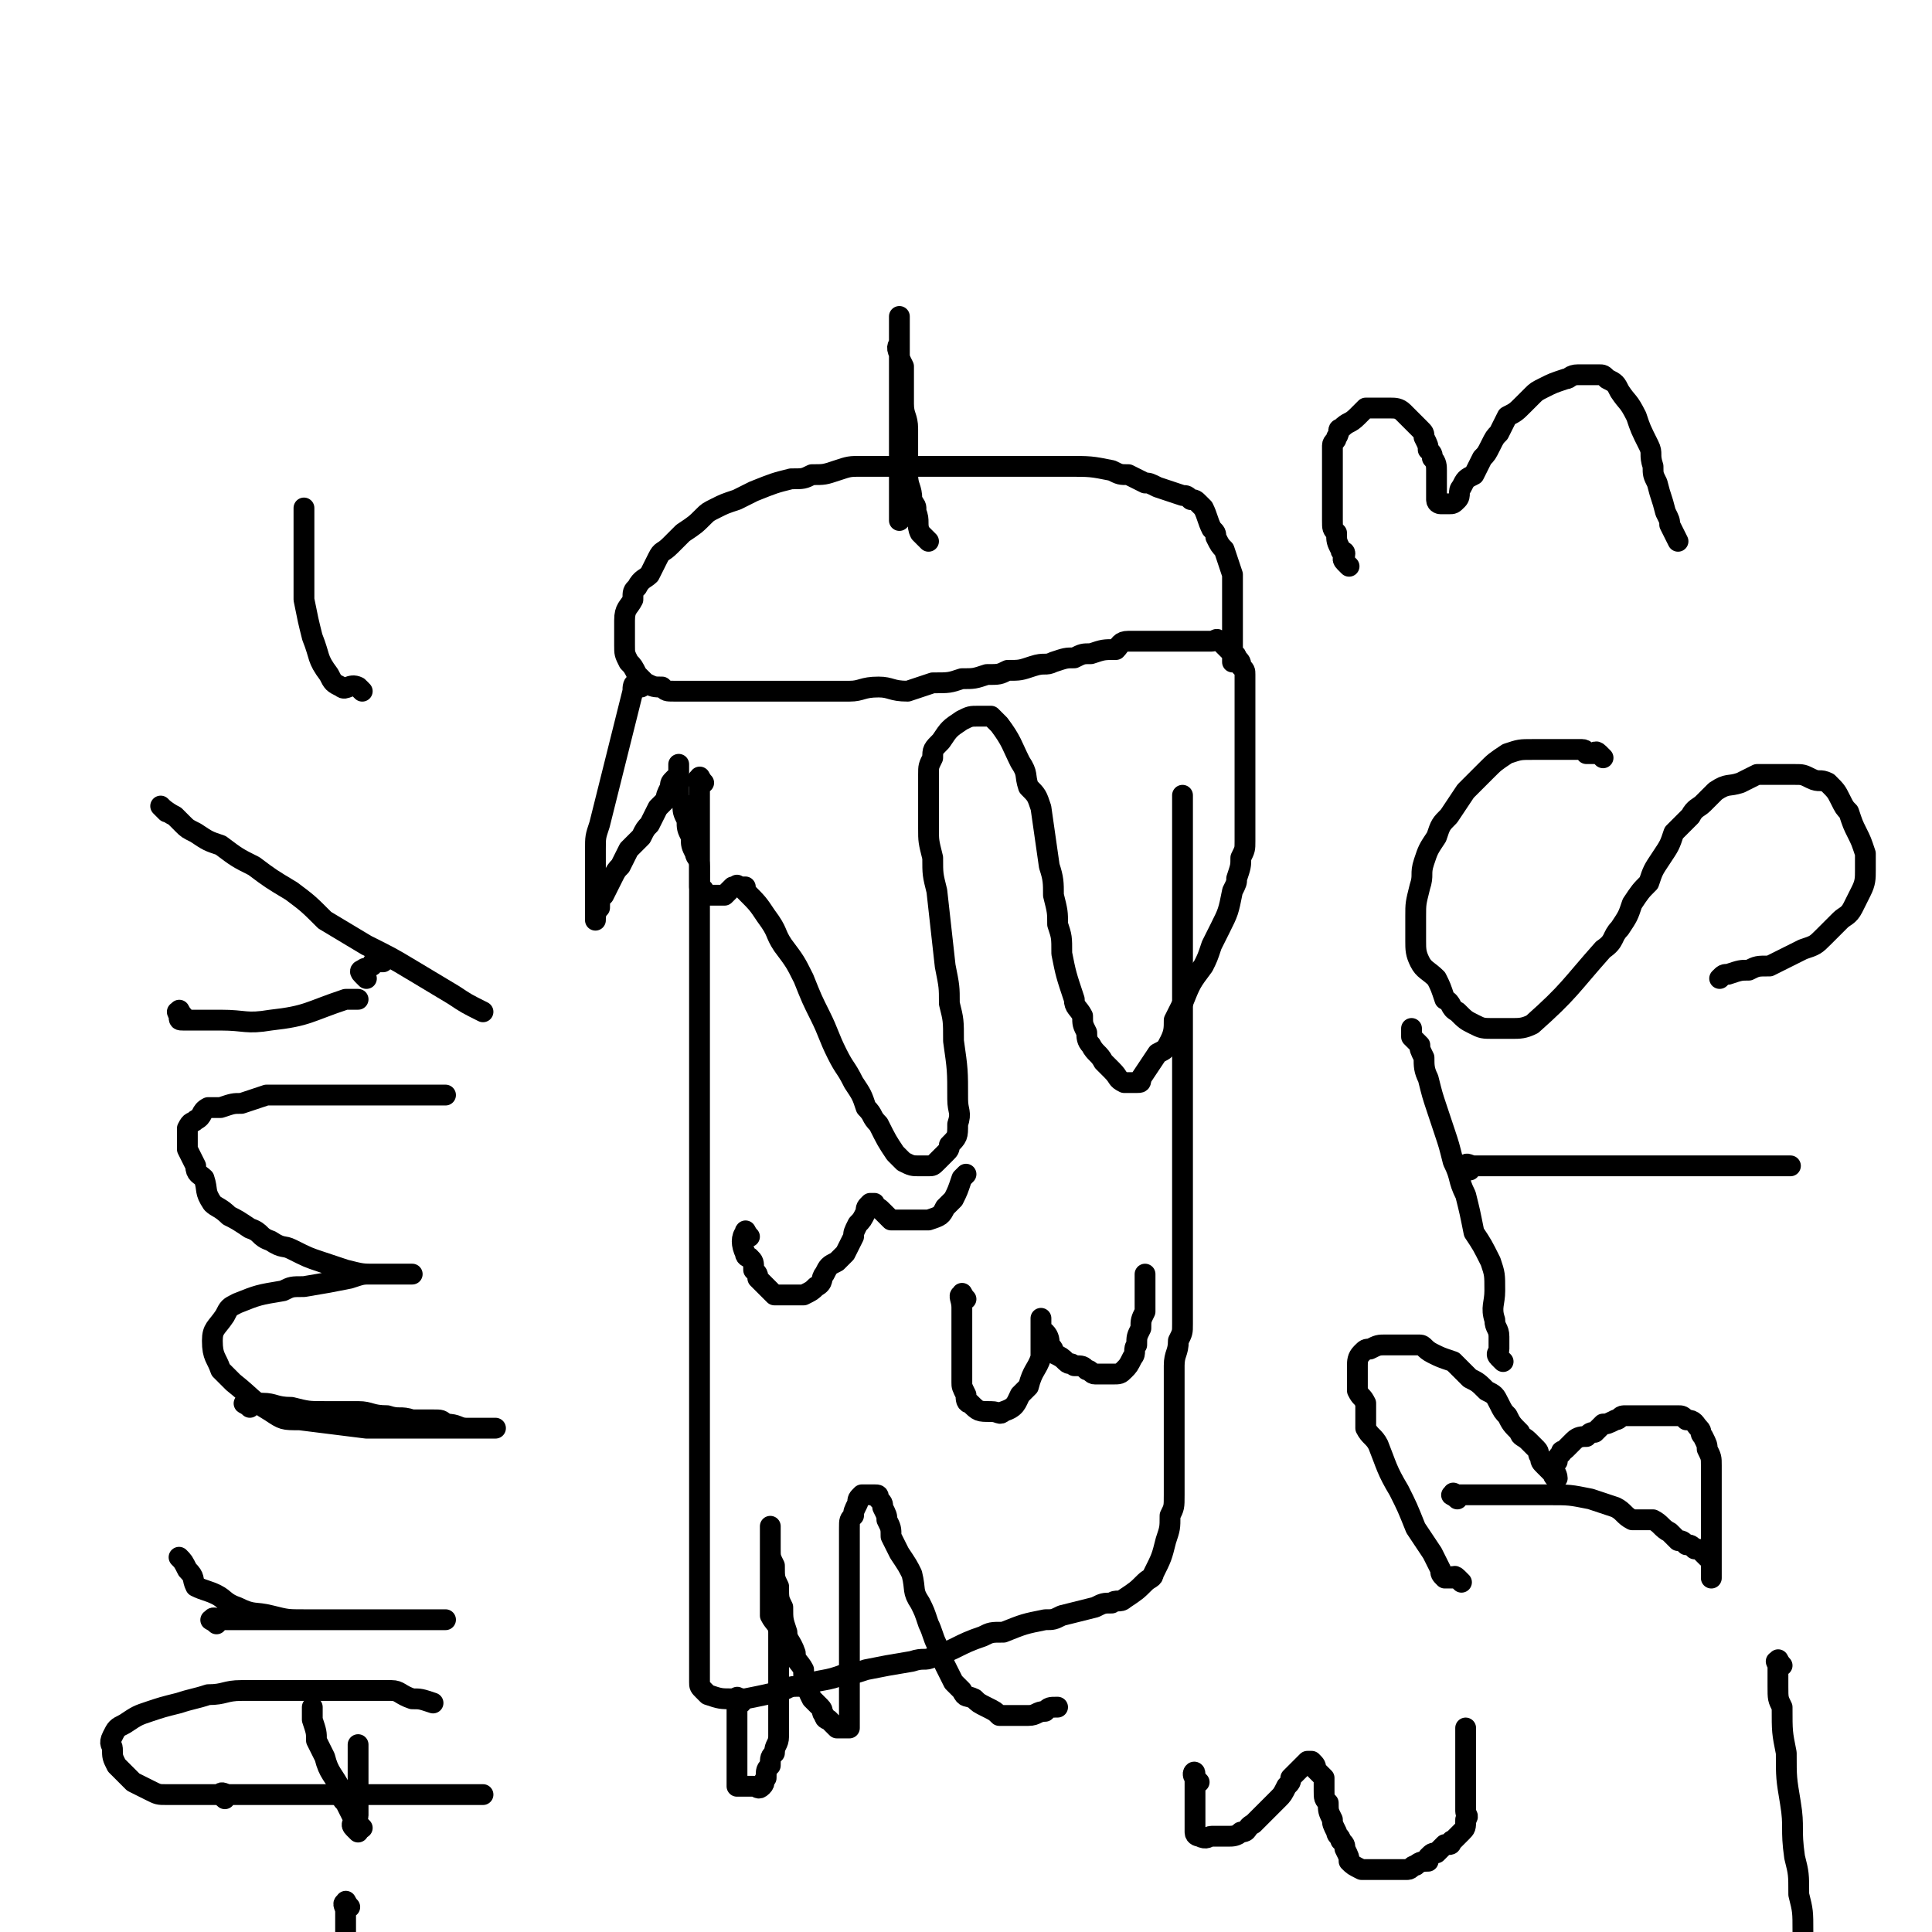 <svg viewBox='0 0 464 464' version='1.1' xmlns='http://www.w3.org/2000/svg' xmlns:xlink='http://www.w3.org/1999/xlink'><g fill='none' stroke='#000000' stroke-width='5' stroke-linecap='round' stroke-linejoin='round'><path d='M154,165c-1,-1 -1,-2 -1,-1 -1,0 -1,1 -1,2 -4,16 -4,16 -8,32 -1,3 -1,3 -1,6 0,2 0,2 0,3 0,1 0,1 0,3 0,1 0,1 0,3 0,1 0,1 0,2 0,1 0,1 0,2 0,1 0,1 0,2 0,0 0,0 0,1 0,0 0,1 0,1 0,-1 0,-2 1,-3 0,-2 0,-2 1,-3 1,-2 1,-2 2,-4 1,-2 1,-2 2,-3 1,-2 1,-2 2,-4 1,-1 1,-1 3,-3 1,-2 1,-2 2,-3 1,-2 1,-2 2,-4 1,-1 1,-1 2,-2 0,-1 0,-1 1,-3 0,-1 0,-1 1,-2 0,0 1,0 1,-1 0,0 0,0 0,-1 0,0 0,0 0,-1 0,0 0,-1 0,0 0,0 0,0 0,1 0,1 0,1 0,2 0,0 0,0 0,1 0,1 0,1 0,2 0,2 0,2 1,3 0,2 0,2 1,4 0,2 0,2 1,4 0,2 0,2 1,4 0,1 1,1 1,3 0,1 0,1 0,2 0,1 0,1 0,2 0,0 0,1 0,1 0,1 1,0 1,1 0,0 0,1 0,1 0,0 1,0 1,0 1,0 1,0 1,0 1,0 1,0 1,0 1,0 1,0 2,0 0,0 0,0 1,-1 0,0 0,0 1,-1 0,0 0,0 1,0 0,-1 0,0 0,0 1,0 1,0 2,0 0,0 0,1 0,1 3,3 3,3 5,6 3,4 2,4 4,7 3,4 3,4 5,8 2,5 2,5 4,9 2,4 2,5 4,9 2,4 2,3 4,7 2,3 2,3 3,6 2,2 1,2 3,4 2,4 2,4 4,7 1,1 1,1 2,2 2,1 2,1 4,1 1,0 1,0 2,0 1,0 1,0 2,-1 1,-1 1,-1 2,-2 1,-1 1,-1 1,-2 2,-2 2,-2 2,-5 1,-3 0,-3 0,-6 0,-7 0,-7 -1,-14 0,-5 0,-5 -1,-9 0,-4 0,-4 -1,-9 -1,-9 -1,-9 -2,-18 -1,-4 -1,-4 -1,-8 -1,-4 -1,-4 -1,-7 0,-7 0,-7 0,-13 0,-2 0,-2 1,-4 0,-2 0,-2 2,-4 2,-3 2,-3 5,-5 2,-1 2,-1 4,-1 1,0 1,0 3,0 1,1 1,1 2,2 3,4 3,5 5,9 2,3 1,3 2,6 2,2 2,2 3,5 1,7 1,7 2,14 1,3 1,4 1,7 1,4 1,4 1,7 1,3 1,3 1,7 1,5 1,5 3,11 0,2 1,2 2,4 0,2 0,2 1,4 0,1 0,2 1,3 1,2 2,2 3,4 1,1 1,1 2,2 2,2 1,2 3,3 0,0 1,0 1,0 1,0 1,0 2,0 1,0 1,0 1,-1 2,-3 2,-3 4,-6 2,-1 2,-1 3,-3 1,-2 1,-3 1,-5 1,-2 1,-2 2,-4 2,-5 2,-5 5,-9 1,-2 1,-2 2,-5 1,-2 1,-2 2,-4 2,-4 2,-4 3,-9 1,-2 1,-2 1,-3 1,-3 1,-3 1,-5 1,-2 1,-2 1,-4 0,-5 0,-5 0,-9 0,-2 0,-2 0,-5 0,-2 0,-2 0,-4 0,-5 0,-5 0,-10 0,-2 0,-2 0,-3 0,-2 0,-2 0,-3 0,-2 0,-2 0,-3 0,-2 0,-2 0,-3 0,-1 0,-1 -1,-2 0,-1 0,-1 -1,-2 0,-1 -1,-1 -1,-1 -1,-1 -1,-1 -1,-1 -1,-1 -1,-1 -1,-1 -1,-1 -1,-1 -1,-1 -1,-1 -1,0 -2,0 -1,0 -1,0 -2,0 -2,0 -2,0 -3,0 -1,0 -1,0 -2,0 -1,0 -1,0 -2,0 -1,0 -1,0 -2,0 -1,0 -1,0 -3,0 -1,0 -1,0 -3,0 -2,0 -2,0 -3,0 -2,0 -2,1 -3,2 -3,0 -3,0 -6,1 -2,0 -2,0 -4,1 -2,0 -2,0 -5,1 -2,1 -2,0 -5,1 -3,1 -3,1 -6,1 -2,1 -2,1 -5,1 -3,1 -3,1 -6,1 -3,1 -3,1 -7,1 -3,1 -3,1 -6,2 -4,0 -4,-1 -7,-1 -4,0 -4,1 -7,1 -3,0 -3,0 -7,0 -3,0 -3,0 -7,0 -3,0 -3,0 -6,0 -4,0 -4,0 -7,0 -3,0 -3,0 -5,0 -3,0 -3,0 -5,0 -3,0 -3,0 -5,0 -2,0 -2,0 -3,-1 -2,0 -2,0 -4,-1 -1,-1 -1,-1 -2,-2 -1,-2 -1,-2 -2,-3 -1,-2 -1,-2 -1,-4 0,-1 0,-1 0,-3 0,-2 0,-2 0,-3 0,-3 1,-3 2,-5 0,-2 0,-2 1,-3 1,-2 2,-2 3,-3 1,-2 1,-2 2,-4 1,-2 1,-1 3,-3 2,-2 2,-2 3,-3 3,-2 3,-2 5,-4 1,-1 1,-1 3,-2 2,-1 2,-1 5,-2 2,-1 2,-1 4,-2 5,-2 5,-2 9,-3 3,0 3,0 5,-1 3,0 3,0 6,-1 3,-1 3,-1 6,-1 5,0 5,0 11,0 3,0 3,0 7,0 3,0 3,0 6,0 7,0 7,0 14,0 3,0 3,0 6,0 2,0 2,0 5,0 6,0 6,0 11,1 2,1 2,1 4,1 2,1 2,1 4,2 1,0 1,0 3,1 3,1 3,1 6,2 1,0 1,0 2,1 1,0 1,0 2,1 1,1 1,1 1,1 1,2 1,3 2,5 1,1 1,1 1,2 1,2 1,2 2,3 1,3 1,3 2,6 0,2 0,2 0,4 0,2 0,2 0,3 0,2 0,2 0,4 0,3 0,3 0,6 0,2 0,2 0,4 '/><path d='M169,188c-1,-1 -1,-2 -1,-1 -1,0 0,1 0,2 0,2 0,2 0,3 0,3 0,3 0,6 0,5 0,5 0,9 0,2 0,2 0,5 0,2 0,2 0,5 0,3 0,3 0,6 0,3 0,3 0,5 0,4 0,4 0,8 0,3 0,3 0,7 0,4 0,4 0,8 0,4 0,4 0,7 0,4 0,4 0,8 0,6 0,6 0,11 0,4 0,4 0,8 0,5 0,5 0,9 0,3 0,3 0,7 0,3 0,3 0,7 0,3 0,3 0,6 0,3 0,3 0,6 0,3 0,3 0,5 0,4 0,4 0,7 0,4 0,4 0,7 0,4 0,4 0,7 0,3 0,3 0,6 0,3 0,3 0,5 0,3 0,3 0,6 0,2 0,2 0,4 0,3 0,3 0,5 0,2 0,2 0,4 0,3 0,3 0,5 0,2 0,2 0,4 0,2 0,2 0,4 0,2 0,2 0,3 0,2 0,2 0,4 0,1 0,1 0,3 0,2 0,2 0,3 0,1 0,1 0,2 0,1 0,1 1,2 0,0 0,0 1,1 3,1 3,1 6,1 1,0 2,0 3,0 5,-1 5,-1 9,-2 2,-1 2,-1 4,-1 6,-2 6,-1 11,-3 2,0 2,0 5,-1 5,-1 5,-1 11,-2 3,-1 3,0 5,-1 6,-2 6,-3 12,-5 2,-1 2,-1 5,-1 5,-2 5,-2 10,-3 2,0 2,0 4,-1 4,-1 4,-1 8,-2 2,-1 2,-1 4,-1 1,-1 2,0 3,-1 3,-2 3,-2 5,-4 1,-1 2,-1 2,-2 2,-4 2,-4 3,-8 1,-3 1,-3 1,-6 1,-2 1,-2 1,-5 0,-5 0,-5 0,-10 0,-3 0,-3 0,-6 0,-3 0,-3 0,-6 0,-4 0,-5 0,-9 0,-3 1,-3 1,-6 1,-2 1,-2 1,-4 0,-5 0,-5 0,-10 0,-3 0,-3 0,-6 0,-3 0,-3 0,-6 0,-6 0,-6 0,-12 0,-3 0,-3 0,-6 0,-2 0,-2 0,-5 0,-3 0,-3 0,-6 0,-5 0,-5 0,-11 0,-2 0,-2 0,-5 0,-4 0,-4 0,-9 0,-2 0,-2 0,-3 0,-2 0,-2 0,-4 0,-3 0,-3 0,-6 0,-2 0,-2 0,-4 0,-1 0,-1 0,-3 0,-3 0,-3 0,-6 0,-1 0,-1 0,-2 0,-2 0,-2 0,-3 0,-2 0,-2 0,-5 0,-1 0,-1 0,-3 0,-1 0,-1 0,-2 0,-1 0,-1 0,-2 0,-4 0,-4 0,-7 0,-1 0,-1 0,-1 '/><path d='M223,130c-1,-1 -1,-1 -1,-1 -1,-1 -1,-1 -1,-1 -1,-2 0,-3 -1,-5 0,-2 0,-1 -1,-3 0,-3 -1,-3 -1,-6 0,-3 0,-3 0,-7 0,-2 0,-2 0,-4 0,-3 -1,-3 -1,-6 0,-3 0,-3 0,-7 0,-1 0,-1 0,-2 -1,-2 -1,-2 -1,-3 -1,-2 0,-2 0,-3 0,-1 0,-1 0,-3 0,0 0,0 0,-1 0,0 0,0 0,-1 0,-1 0,-1 0,-1 0,0 0,1 0,2 0,2 0,2 0,3 0,3 0,3 0,5 0,3 0,3 0,6 0,3 0,3 0,6 0,2 0,2 0,5 0,3 0,3 0,6 0,2 0,2 0,4 0,4 0,4 0,9 0,1 0,1 0,2 0,0 0,0 0,1 '/><path d='M178,409c-1,-1 -1,-2 -1,-1 -1,0 0,1 0,2 0,0 0,0 0,1 0,1 0,1 0,2 0,2 0,2 0,3 0,1 0,1 0,3 0,1 0,1 0,2 0,1 0,1 0,2 0,1 0,1 0,2 0,1 0,1 0,2 0,0 0,0 0,1 0,0 0,0 0,1 0,0 0,0 0,0 0,0 1,0 1,0 1,0 1,0 3,0 1,0 1,1 2,0 1,-1 0,-1 1,-2 0,-2 0,-2 1,-3 0,-2 0,-2 1,-3 0,-2 1,-2 1,-4 0,-3 0,-3 0,-5 0,-4 0,-4 0,-9 0,-1 0,-1 0,-3 0,-2 0,-2 0,-3 0,-3 0,-3 0,-5 0,-2 -1,-2 -2,-4 0,-2 0,-2 0,-4 0,-2 0,-2 0,-3 0,-2 0,-2 0,-3 0,-2 0,-2 0,-3 0,-1 0,-1 0,-3 0,-1 0,-1 0,-2 0,0 0,0 0,-1 0,0 0,0 0,-1 0,0 0,0 0,-1 0,0 0,-1 0,0 0,0 0,0 0,1 0,1 0,1 0,1 0,2 0,2 0,3 0,2 0,2 1,4 0,3 0,3 1,5 0,3 0,3 1,5 0,3 0,3 1,6 0,2 1,2 2,5 0,2 1,2 2,4 0,2 0,2 1,4 0,1 0,1 1,3 1,1 1,1 2,2 1,1 0,1 1,2 0,1 1,1 1,1 1,1 1,1 1,1 1,1 1,1 1,1 1,0 1,0 1,0 1,0 1,0 1,0 1,0 1,0 1,0 0,-1 0,-1 0,-2 0,-1 0,-1 0,-2 0,-2 0,-2 0,-3 0,-2 0,-2 0,-4 0,-2 0,-2 0,-5 0,-3 0,-3 0,-5 0,-4 0,-4 0,-7 0,-3 0,-3 0,-7 0,-3 0,-3 0,-5 0,-3 0,-3 0,-5 0,-1 0,-2 0,-3 0,-2 0,-2 1,-3 0,-1 0,-1 1,-3 0,-1 0,-1 1,-2 0,0 0,0 1,0 0,0 0,0 1,0 0,0 1,0 1,0 1,0 1,0 1,1 1,1 1,1 1,2 1,2 1,2 1,3 1,2 1,2 1,4 1,2 1,2 2,4 2,3 2,3 3,5 1,4 0,4 2,7 1,2 1,2 2,5 1,2 1,3 2,5 1,3 1,3 2,5 1,2 1,2 2,4 1,1 1,1 2,2 1,2 1,1 3,2 1,1 1,1 3,2 2,1 2,1 3,2 2,0 2,0 4,0 1,0 2,0 3,0 2,0 2,-1 4,-1 1,-1 1,-1 3,-1 '/><path d='M232,312c-1,-1 -1,-2 -1,-1 -1,0 0,1 0,3 0,2 0,2 0,3 0,2 0,2 0,5 0,1 0,1 0,3 0,2 0,2 0,3 0,2 0,2 0,4 0,1 0,1 1,3 0,1 0,2 1,2 2,2 2,2 5,2 2,0 2,1 3,0 3,-1 3,-2 4,-4 1,-1 1,-1 2,-2 1,-4 2,-4 3,-7 0,-2 0,-3 0,-5 0,-1 0,-1 0,-2 0,-1 0,-1 0,-1 0,-1 0,-2 0,-1 0,0 0,1 0,2 0,1 1,1 1,1 1,1 1,2 1,3 1,1 1,1 1,2 2,1 2,1 3,2 1,1 1,0 2,1 2,0 2,0 3,1 1,0 1,1 2,1 1,0 1,0 2,0 1,0 1,0 2,0 2,0 2,0 3,-1 1,-1 1,-1 2,-3 1,-1 0,-2 1,-3 0,-2 0,-2 1,-4 0,-2 0,-2 1,-4 0,-2 0,-2 0,-5 0,-2 0,-2 0,-4 '/><path d='M180,297c-1,-1 -1,-2 -1,-1 -1,1 -1,3 0,5 0,1 1,1 1,1 1,1 1,1 1,3 1,1 1,1 1,2 1,1 1,1 2,2 1,1 1,1 2,2 2,0 2,0 3,0 2,0 2,0 4,0 2,-1 2,-1 3,-2 2,-1 1,-2 2,-3 1,-2 1,-2 3,-3 1,-1 1,-1 2,-2 1,-2 1,-2 2,-4 0,-1 0,-1 1,-3 1,-1 1,-1 2,-3 0,-1 0,-1 1,-2 0,0 1,0 1,0 0,0 0,1 0,1 1,0 1,0 2,1 1,1 1,1 2,2 1,0 2,0 3,0 2,0 2,0 4,0 1,0 1,0 2,0 3,-1 3,-1 4,-3 1,-1 1,-1 2,-2 1,-2 1,-2 2,-5 0,0 0,0 1,-1 '/><path d='M288,428c-1,-1 -1,-1 -1,-1 -1,-1 0,-2 0,-1 0,1 0,1 0,3 0,0 0,0 0,1 0,1 0,1 0,2 0,1 0,1 0,3 0,2 0,2 0,3 0,1 0,2 0,2 0,1 1,1 1,1 2,1 2,0 3,0 2,0 2,0 4,0 1,0 2,0 3,-1 2,0 1,-1 3,-2 1,-1 1,-1 2,-2 1,-1 1,-1 2,-2 1,-1 1,-1 2,-2 1,-1 1,-1 2,-3 1,-1 1,-1 1,-2 1,-1 1,-1 2,-2 0,0 0,0 1,-1 0,0 0,0 1,-1 0,0 0,0 1,0 1,1 1,1 1,2 1,1 1,1 2,2 0,2 0,2 0,3 0,2 0,2 1,3 0,2 0,2 1,4 0,1 0,1 1,3 0,1 1,1 1,2 1,1 1,1 1,2 1,2 1,2 1,3 1,1 1,1 3,2 1,0 1,0 2,0 1,0 1,0 2,0 2,0 2,0 3,0 1,0 1,0 2,0 1,0 1,0 2,0 1,0 1,-1 2,-1 1,-1 2,-1 3,-1 0,-1 0,-1 0,-1 1,-1 1,-1 2,-1 0,0 0,0 1,-1 0,0 0,0 1,-1 0,0 0,0 1,0 1,0 0,-1 1,-1 1,-1 1,-1 1,-1 1,-1 1,-1 1,-1 1,-1 1,-1 1,-3 1,-1 0,-1 0,-2 0,-2 0,-2 0,-4 0,-1 0,-1 0,-2 0,-2 0,-2 0,-4 0,-1 0,-1 0,-3 0,-2 0,-2 0,-3 0,-2 0,-2 0,-4 '/><path d='M350,360c-1,-1 -2,-1 -1,-1 0,-1 0,0 1,0 2,0 2,0 4,0 3,0 3,0 6,0 3,0 3,0 6,0 3,0 3,0 6,0 5,0 5,0 10,1 3,1 3,1 6,2 2,1 2,2 4,3 2,0 3,0 5,0 2,1 2,2 4,3 1,1 1,1 2,2 1,0 1,0 2,1 1,0 1,0 2,1 1,0 1,0 2,1 0,0 0,0 1,1 '/><path d='M351,380c-1,-1 -1,-1 -1,-1 -1,-1 -1,0 -1,0 -1,0 -1,0 -1,0 -1,0 -1,0 -1,0 -1,-1 -1,-1 -1,-2 -1,-2 -1,-2 -2,-4 -2,-3 -2,-3 -4,-6 -2,-5 -2,-5 -4,-9 -3,-5 -3,-6 -5,-11 -1,-2 -2,-2 -3,-4 0,-3 0,-3 0,-6 -1,-2 -1,-1 -2,-3 0,-3 0,-3 0,-6 0,-1 0,-2 1,-3 1,-1 1,-1 2,-1 2,-1 2,-1 4,-1 1,0 1,0 3,0 3,0 3,0 5,0 1,0 1,1 3,2 2,1 2,1 5,2 2,2 2,2 4,4 2,1 2,1 4,3 2,1 2,1 3,3 1,2 1,2 2,3 1,2 1,2 3,4 0,1 1,1 2,2 1,1 1,1 2,2 1,1 0,1 1,2 0,1 0,1 1,2 0,0 0,0 1,1 0,0 0,0 1,1 0,0 0,1 1,1 0,-1 -1,-2 -1,-3 0,0 0,0 1,-1 0,-1 0,-1 1,-2 0,-1 0,0 1,-1 1,-1 1,-1 1,-1 1,-1 1,-1 1,-1 1,-1 2,-1 3,-1 1,-1 1,-1 2,-1 1,-1 1,-1 2,-2 1,0 1,0 3,-1 1,0 1,-1 2,-1 1,0 1,0 2,0 1,0 1,0 2,0 1,0 1,0 3,0 1,0 1,0 2,0 1,0 1,0 2,0 1,0 1,0 2,0 1,0 1,0 2,1 2,0 2,1 3,2 1,1 0,1 1,2 1,2 1,2 1,3 1,2 1,2 1,4 0,2 0,2 0,4 0,3 0,3 0,6 0,2 0,2 0,5 0,2 0,2 0,4 0,2 0,2 0,4 0,2 0,2 0,4 '/><path d='M361,327c-1,-1 -1,-1 -1,-1 -1,-1 0,-1 0,-2 0,-2 0,-2 0,-3 0,-2 -1,-2 -1,-4 -1,-3 0,-4 0,-7 0,-4 0,-4 -1,-7 -2,-4 -2,-4 -4,-7 -1,-5 -1,-5 -2,-9 -2,-4 -1,-4 -3,-8 -1,-4 -1,-4 -2,-7 -1,-3 -1,-3 -2,-6 -1,-3 -1,-3 -2,-7 -1,-2 -1,-3 -1,-5 -1,-2 -1,-2 -1,-3 -1,-1 -1,-1 -2,-2 0,-1 0,-1 0,-2 '/><path d='M353,281c-1,-1 -2,-1 -1,-1 0,-1 1,0 2,0 3,0 3,0 7,0 2,0 2,0 5,0 4,0 4,0 9,0 4,0 4,0 9,0 3,0 3,0 6,0 3,0 3,0 6,0 3,0 3,0 7,0 2,0 2,0 5,0 2,0 2,0 5,0 2,0 2,0 4,0 2,0 2,0 3,0 2,0 2,0 4,0 1,0 1,0 2,0 1,0 1,0 3,0 0,0 0,0 1,0 '/><path d='M385,182c-1,-1 -1,-1 -1,-1 -1,-1 -1,0 -1,0 -1,0 -1,0 -2,0 0,0 0,-1 -1,-1 -1,0 -1,0 -2,0 -1,0 -1,0 -3,0 -1,0 -1,0 -2,0 -3,0 -3,0 -5,0 -3,0 -3,0 -6,1 -3,2 -3,2 -5,4 -3,3 -3,3 -5,5 -2,3 -2,3 -4,6 -2,2 -2,2 -3,5 -2,3 -2,3 -3,6 -1,3 0,3 -1,6 -1,4 -1,4 -1,7 0,3 0,3 0,6 0,2 0,3 1,5 1,2 2,2 4,4 1,2 1,2 2,5 2,1 1,2 3,3 2,2 2,2 4,3 2,1 2,1 5,1 2,0 2,0 4,0 2,0 3,0 5,-1 9,-8 9,-9 17,-18 3,-2 2,-3 4,-5 2,-3 2,-3 3,-6 2,-3 2,-3 4,-5 1,-3 1,-3 3,-6 2,-3 2,-3 3,-6 2,-2 2,-2 4,-4 1,-2 2,-2 3,-3 2,-2 2,-2 3,-3 3,-2 3,-1 6,-2 2,-1 2,-1 4,-2 2,0 2,0 4,0 3,0 3,0 5,0 2,0 2,0 4,1 2,1 2,0 4,1 2,2 2,2 3,4 1,2 1,2 2,3 1,3 1,3 2,5 1,2 1,2 2,5 0,2 0,2 0,4 0,2 0,3 -1,5 -1,2 -1,2 -2,4 -1,2 -2,2 -3,3 -2,2 -2,2 -4,4 -2,2 -2,2 -5,3 -2,1 -2,1 -4,2 -2,1 -2,1 -4,2 -3,0 -3,0 -5,1 -2,0 -2,0 -5,1 -1,0 -1,0 -2,1 '/><path d='M324,136c-1,-1 -1,-1 -1,-1 -1,-1 0,-1 0,-2 0,-1 -1,0 -1,-1 -1,-2 -1,-2 -1,-4 -1,-1 -1,-1 -1,-3 0,-1 0,-1 0,-2 0,-2 0,-2 0,-4 0,-2 0,-2 0,-4 0,-2 0,-2 0,-4 0,-2 0,-2 0,-4 0,-1 1,-1 1,-2 1,-1 0,-2 1,-2 2,-2 2,-1 4,-3 1,-1 1,-1 2,-2 1,0 1,0 3,0 1,0 1,0 3,0 1,0 2,0 3,1 1,1 1,1 2,2 1,1 1,1 2,2 1,1 1,1 1,2 1,2 1,2 1,3 1,1 1,1 1,2 1,1 1,2 1,3 0,1 0,1 0,2 0,2 0,2 0,3 0,0 0,0 0,1 0,1 0,1 0,1 0,1 1,1 1,1 1,0 1,0 1,0 1,0 1,0 1,0 1,0 1,0 2,-1 1,-1 0,-2 1,-3 1,-2 1,-2 3,-3 1,-2 1,-2 2,-4 1,-1 1,-1 2,-3 1,-2 1,-2 2,-3 1,-2 1,-2 2,-4 2,-1 2,-1 4,-3 1,-1 1,-1 2,-2 1,-1 1,-1 3,-2 2,-1 2,-1 5,-2 1,0 1,-1 3,-1 2,0 3,0 5,0 1,0 1,0 2,1 2,1 2,1 3,3 2,3 2,2 4,6 1,3 1,3 3,7 1,2 0,2 1,5 0,2 0,2 1,4 1,4 1,3 2,7 1,2 1,2 1,3 1,2 1,2 2,4 '/><path d='M54,432c-1,-1 -2,-1 -1,-1 0,-1 1,0 2,0 2,0 2,0 4,0 4,0 4,0 7,0 4,0 4,0 8,0 4,0 4,0 7,0 4,0 4,0 7,0 3,0 3,0 6,0 2,0 2,0 4,0 2,0 2,0 4,0 2,0 2,0 4,0 3,0 3,0 5,0 1,0 1,0 2,0 1,0 1,0 2,0 0,0 1,0 1,0 -3,0 -4,0 -7,0 -4,0 -4,0 -8,0 -4,0 -4,0 -9,0 -5,0 -5,0 -10,0 -5,0 -5,0 -10,0 -3,0 -3,0 -7,0 -4,0 -4,0 -7,0 -3,0 -3,0 -6,0 -3,0 -3,0 -6,0 -3,0 -3,0 -6,0 -2,0 -2,0 -4,-1 -2,-1 -2,-1 -4,-2 -1,-1 -1,-1 -2,-2 -1,-1 -1,-1 -2,-2 -1,-2 -1,-2 -1,-4 0,-1 -1,-1 0,-3 1,-2 1,-2 3,-3 3,-2 3,-2 6,-3 3,-1 3,-1 7,-2 3,-1 4,-1 7,-2 4,0 4,-1 8,-1 4,0 4,0 8,0 4,0 4,0 8,0 3,0 3,0 6,0 4,0 4,0 7,0 3,0 3,0 7,0 2,0 2,1 5,2 2,0 2,0 5,1 '/><path d='M87,439c-1,-1 -1,-1 -1,-1 -1,-1 0,-1 0,-2 0,-2 0,-2 0,-4 0,-2 0,-2 0,-3 0,-3 0,-3 0,-5 0,-1 0,-1 0,-3 0,-1 0,-1 0,-2 '/><path d='M52,390c-1,-1 -2,-1 -1,-1 0,-1 1,0 3,0 3,0 3,0 6,0 3,0 3,0 5,0 4,0 4,0 9,0 3,0 3,0 6,0 3,0 3,0 7,0 3,0 3,0 6,0 2,0 2,0 4,0 2,0 2,0 4,0 1,0 1,0 3,0 1,0 1,0 2,0 1,0 1,0 1,0 0,0 -1,0 -3,0 -4,0 -4,0 -8,0 -4,0 -4,0 -8,0 -3,0 -3,0 -7,0 -4,0 -4,0 -8,0 -4,0 -4,0 -8,-1 -4,-1 -4,0 -8,-2 -3,-1 -3,-2 -5,-3 -2,-1 -3,-1 -5,-2 -1,-2 0,-2 -2,-4 -1,-2 -1,-2 -2,-3 '/><path d='M60,338c-1,-1 -2,-1 -1,-1 1,-1 2,0 4,0 3,0 3,1 7,1 4,1 4,1 8,1 4,0 4,0 8,0 3,0 3,1 7,1 3,1 3,0 6,1 2,0 2,0 5,0 2,0 2,0 3,1 3,0 3,1 5,1 1,0 1,0 3,0 2,0 2,0 3,0 1,0 1,0 1,0 -1,0 -1,0 -3,0 -6,0 -6,0 -12,0 -5,0 -5,0 -9,0 -4,0 -4,0 -7,0 -8,-1 -8,-1 -16,-2 -4,0 -4,0 -7,-2 -5,-3 -4,-3 -9,-7 -1,-1 -1,-1 -3,-3 -1,-3 -2,-3 -2,-7 0,-3 1,-3 3,-6 1,-2 1,-2 3,-3 5,-2 5,-2 11,-3 2,-1 2,-1 5,-1 6,-1 6,-1 11,-2 3,-1 3,-1 5,-1 2,0 2,0 4,0 3,0 6,0 6,0 -1,0 -5,0 -9,0 -3,0 -3,0 -7,-1 -3,-1 -3,-1 -6,-2 -3,-1 -3,-1 -7,-3 -2,-1 -2,0 -5,-2 -3,-1 -2,-2 -5,-3 -3,-2 -3,-2 -5,-3 -2,-2 -3,-2 -4,-3 -2,-3 -1,-3 -2,-6 -1,-1 -2,-1 -2,-3 -1,-2 -1,-2 -2,-4 0,-1 0,-1 0,-3 0,-1 0,-1 0,-2 1,-2 1,-1 2,-2 2,-1 1,-2 3,-3 1,0 1,0 3,0 3,-1 3,-1 5,-1 3,-1 3,-1 6,-2 3,0 3,0 6,0 3,0 3,0 6,0 3,0 3,0 6,0 3,0 3,0 6,0 2,0 2,0 4,0 2,0 2,0 4,0 3,0 3,0 5,0 1,0 1,0 3,0 1,0 1,0 3,0 '/><path d='M44,244c-1,-1 -1,-2 -1,-1 -1,0 0,0 0,1 0,1 0,1 1,1 2,0 2,0 4,0 3,0 3,0 5,0 6,0 6,1 12,0 9,-1 9,-2 18,-5 1,0 1,0 3,0 '/><path d='M40,195c-1,-1 -2,-2 -1,-1 0,0 1,1 3,2 1,1 1,1 2,2 1,1 1,1 3,2 3,2 3,2 6,3 4,3 4,3 8,5 4,3 4,3 9,6 4,3 4,3 8,7 5,3 5,3 10,6 6,3 6,3 11,6 5,3 5,3 10,6 3,2 3,2 7,4 '/><path d='M86,440c-1,-1 -1,-1 -1,-1 -1,-1 0,-1 0,-2 -1,-2 -1,-2 -2,-4 -1,-1 -1,-1 -1,-3 -2,-4 -3,-4 -4,-8 -1,-2 -1,-2 -2,-4 0,-2 0,-2 -1,-5 0,-1 0,-1 0,-3 '/><path d='M88,235c-1,-1 -1,-1 -1,-1 -1,-1 0,-1 0,-1 1,-1 1,0 2,-1 1,0 0,-1 1,-1 1,0 1,0 1,0 1,0 1,0 1,0 '/><path d='M87,166c-1,-1 -1,-1 -1,-1 -2,-1 -3,1 -4,0 -2,-1 -2,-1 -3,-3 -3,-4 -2,-4 -4,-9 -1,-4 -1,-4 -2,-9 0,-4 0,-4 0,-7 0,-1 0,-1 0,-2 0,-3 0,-3 0,-5 0,-2 0,-2 0,-3 0,-2 0,-2 0,-3 0,0 0,0 0,-1 0,-1 0,-1 0,-1 '/><path d='M84,458c-1,-1 -1,-2 -1,-1 -1,0 0,1 0,2 0,1 0,1 0,2 0,1 0,1 0,3 0,1 0,1 0,3 0,2 0,2 0,3 0,3 1,3 1,5 1,2 1,2 1,5 1,3 1,3 2,6 0,2 0,2 1,5 '/><path d='M428,400c-1,-1 -1,-2 -1,-1 -1,0 0,0 0,1 0,3 0,3 0,5 0,3 0,3 1,5 0,6 0,6 1,11 0,6 0,6 1,12 1,6 0,6 1,13 1,4 1,4 1,9 1,4 1,4 1,9 '/></g>
</svg>